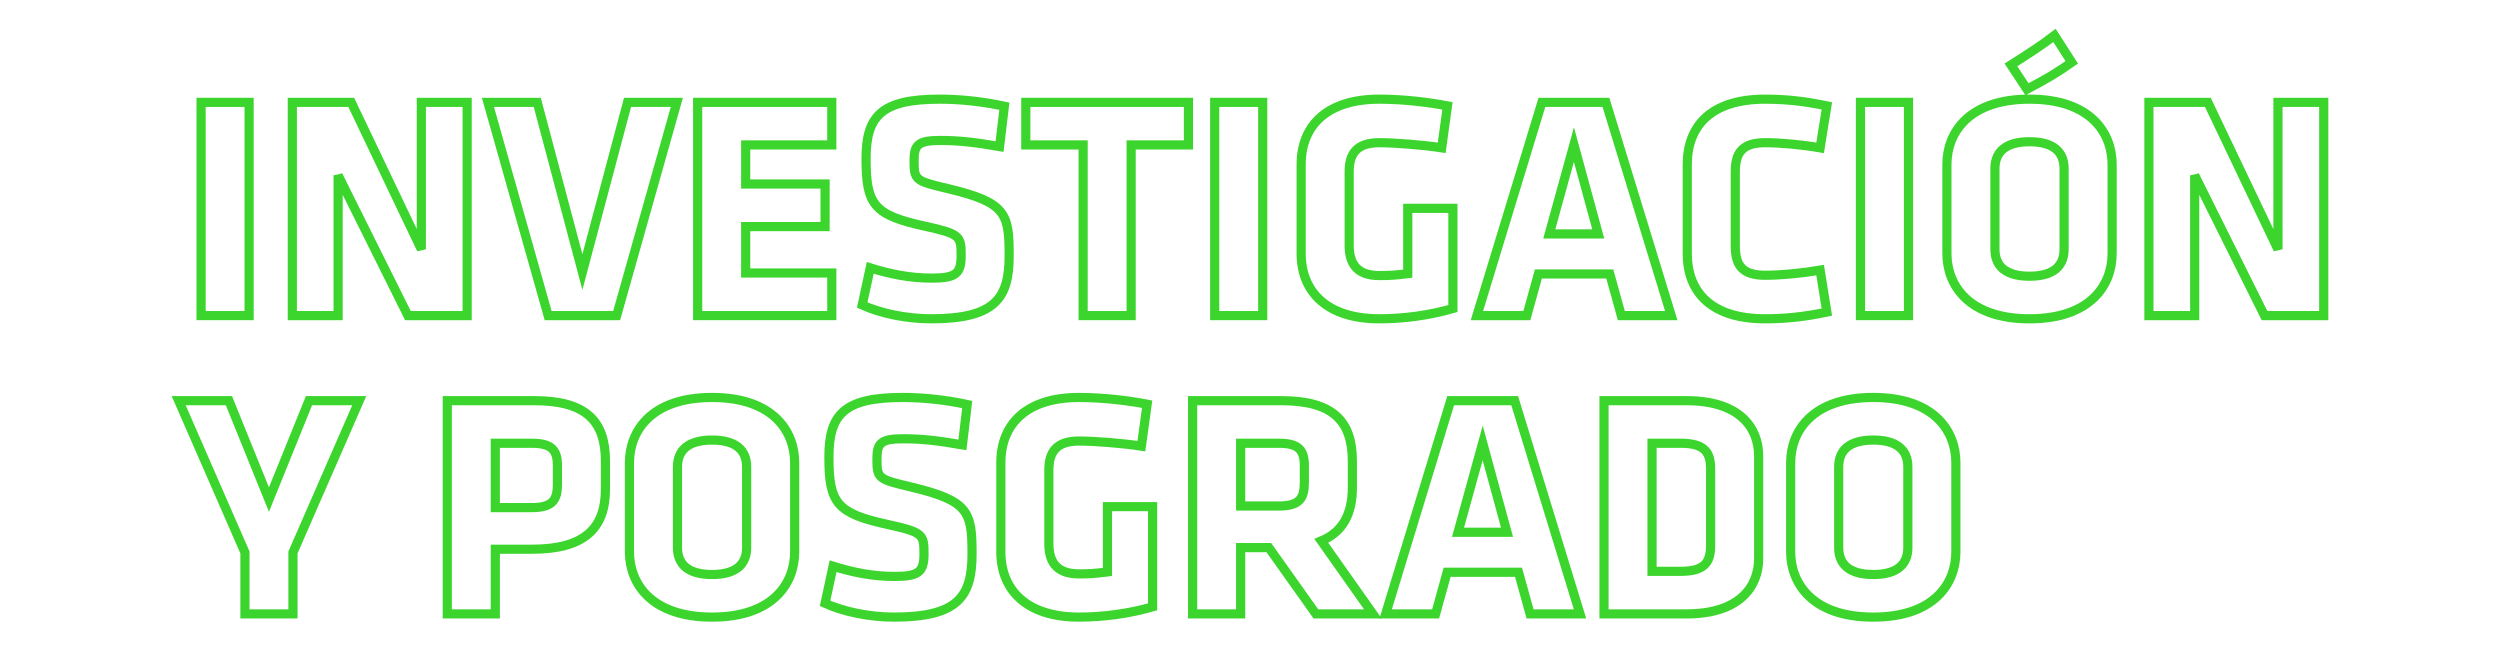 <?xml version="1.0" encoding="utf-8"?>
<!-- Generator: Adobe Illustrator 16.0.4, SVG Export Plug-In . SVG Version: 6.00 Build 0)  -->
<!DOCTYPE svg PUBLIC "-//W3C//DTD SVG 1.1//EN" "http://www.w3.org/Graphics/SVG/1.1/DTD/svg11.dtd">
<svg version="1.1" id="Capa_1" xmlns="http://www.w3.org/2000/svg" xmlns:xlink="http://www.w3.org/1999/xlink" x="0px" y="0px"
	 width="1080px" height="281px" viewBox="0 0 1080 281" enable-background="new 0 0 1080 281" xml:space="preserve">
<g>
	<rect x="86.869" y="44.221" fill="none" stroke="#3CD52E" stroke-width="3.962" width="20.745" height="92.115"/>
	<polygon fill="none" stroke="#3CD52E" stroke-width="3.962" points="176.216,136.336 201.806,136.336 201.806,44.221 
		182.023,44.221 182.023,107.703 151.735,44.221 126.285,44.221 126.285,136.336 146.062,136.336 146.062,75.756 	"/>
	<polygon fill="none" stroke="#3CD52E" stroke-width="3.962" points="292.394,44.221 271.098,44.221 251.596,117.521 
		232.094,44.221 210.792,44.221 236.795,136.336 266.391,136.336 	"/>
	<polygon fill="none" stroke="#3CD52E" stroke-width="3.962" points="359.336,136.336 359.336,117.939 322.132,117.939 
		322.132,97.883 356.433,97.883 356.433,79.486 322.132,79.486 322.132,62.611 359.336,62.611 359.336,44.221 301.386,44.221 
		301.386,136.336 	"/>
	<path fill="none" stroke="#3CD52E" stroke-width="3.962" d="M435.959,110.467c0-18.117-1.247-22.955-26.141-28.906
		c-14.52-3.453-14.938-3.594-14.938-12.445c0-6.775,2.076-8.436,11.343-8.436c8.297,0,15.073,0.828,25.587,2.629l2.074-17.426
		c-10.234-2.213-19.917-3.047-27.939-3.047c-25.309,0-31.81,7.332-31.81,25.727c0,19.918,3.322,24.344,25.587,29.186
		c15.076,3.314,15.491,4.283,15.491,12.584c0,7.744-2.077,9.816-12.723,9.816c-9.545,0-18.12-1.797-26.556-4.424l-3.46,16.045
		c7.886,3.594,19.087,5.951,29.738,5.951C430.013,137.721,435.959,128.729,435.959,110.467z"/>
	<polygon fill="none" stroke="#3CD52E" stroke-width="3.962" points="513.412,62.611 513.412,44.223 443.148,44.223 
		443.148,62.611 467.907,62.611 467.907,136.336 488.653,136.336 488.653,62.611 	"/>
	<rect x="524.754" y="44.221" fill="none" stroke="#3CD52E" stroke-width="3.962" width="20.746" height="92.115"/>
	<path fill="none" stroke="#3CD52E" stroke-width="3.962" d="M627.655,133.291V90h-19.503v28.217
		c-5.395,0.691-8.159,0.826-12.31,0.826c-10.371,0-12.998-5.945-12.998-13.137V74.232c0-7.189,2.627-12.586,12.998-12.586
		c6.642,0,18.948,0.965,26.969,2.213l2.49-18.117c-7.882-1.521-18.808-2.904-29.459-2.904c-22.405,0-33.745,11.201-33.745,28.213
		v38.453c0,16.734,11.34,28.213,33.745,28.213C606.494,137.717,617.559,136.199,627.655,133.291z"/>
	<path fill="none" stroke="#3CD52E" stroke-width="3.962" d="M679.933,62.477l10.514,38.588h-21.163L679.933,62.477z
		 M693.767,44.221h-27.663l-28.075,92.115h21.575l4.979-17.984h30.845l4.978,17.984h21.577L693.767,44.221z"/>
	<path fill="none" stroke="#3CD52E" stroke-width="3.962" d="M749.643,74.373c0-8.027,2.627-12.727,12.863-12.727
		c6.637,0,15.767,0.83,23.788,2.215l2.908-18.119c-9.133-1.938-17.432-2.904-26.696-2.904c-23.235,0-33.61,11.477-33.61,28.215
		v38.451c0,16.734,10.375,28.213,33.61,28.213c9.265,0,17.563-0.969,26.696-2.902l-2.908-18.119
		c-8.021,1.381-17.151,2.213-23.788,2.213c-10.236,0-12.863-4.703-12.863-12.727V74.373z"/>
	<rect x="803.721" y="44.221" fill="none" stroke="#3CD52E" stroke-width="3.962" width="20.747" height="92.115"/>
	<path fill="none" stroke="#3CD52E" stroke-width="3.962" d="M875.64,38.547c7.885-4.145,12.729-6.914,19.365-11.613l-7.467-11.621
		c-5.395,4.15-12.037,8.436-18.812,12.727L875.64,38.547z M891.685,107.703c0,7.195-4.562,11.621-14.936,11.621
		c-10.374,0-14.938-4.426-14.938-11.621V72.85c0-7.193,4.564-11.619,14.938-11.619c10.373,0,14.936,4.426,14.936,11.619V107.703z
		 M912.434,71.053c0-13.971-9.684-28.217-35.685-28.217c-26.003,0-35.686,14.246-35.686,28.217V109.5
		c0,13.969,9.683,28.221,35.686,28.221c26.001,0,35.685-14.252,35.685-28.221V71.053z"/>
	<polygon fill="none" stroke="#3CD52E" stroke-width="3.962" points="978.267,136.336 1003.855,136.336 1003.855,44.221 
		984.075,44.221 984.075,107.703 953.785,44.221 928.335,44.221 928.335,136.336 948.113,136.336 948.113,75.756 	"/>
	<polygon fill="none" stroke="#3CD52E" stroke-width="3.962" points="155.194,173.094 133.479,173.094 116.189,215.826 
		98.901,173.094 77.189,173.094 105.817,238.65 105.817,265.203 126.563,265.203 126.563,238.65 	"/>
	<path fill="none" stroke="#3CD52E" stroke-width="3.962" d="M240.807,209.188c0,6.639-1.938,10.098-11.066,10.098h-15.765v-27.799
		h15.765c8.713,0,11.066,3.045,11.066,9.682V209.188z M261.554,211.266V199.23c0-17.285-8.301-26.137-30.707-26.137h-37.62v92.109
		h20.749V237.27h15.765C252.146,237.27,261.554,228.553,261.554,211.266z"/>
	<path fill="none" stroke="#3CD52E" stroke-width="3.962" d="M322.547,236.572c0,7.195-4.562,11.619-14.938,11.619
		c-10.37,0-14.939-4.424-14.939-11.619v-34.855c0-7.186,4.569-11.611,14.939-11.611c10.376,0,14.938,4.426,14.938,11.611V236.572z
		 M343.293,199.92c0-13.965-9.682-28.215-35.685-28.215s-35.686,14.25-35.686,28.215v38.455c0,13.961,9.683,28.215,35.686,28.215
		s35.685-14.254,35.685-28.215V199.92z"/>
	<path fill="none" stroke="#3CD52E" stroke-width="3.962" d="M419.917,239.342c0-18.119-1.247-22.959-26.141-28.908
		c-14.522-3.459-14.938-3.594-14.938-12.449c0-6.773,2.075-8.43,11.339-8.43c8.301,0,15.077,0.826,25.59,2.629l2.072-17.434
		c-10.231-2.207-19.914-3.045-27.938-3.045c-25.31,0-31.809,7.336-31.809,25.729c0,19.92,3.317,24.34,25.587,29.182
		c15.076,3.318,15.491,4.291,15.491,12.586c0,7.75-2.078,9.82-12.727,9.82c-9.541,0-18.117-1.795-26.552-4.424l-3.46,16.045
		c7.885,3.594,19.086,5.947,29.736,5.947C413.97,266.59,419.917,257.6,419.917,239.342z"/>
	<path fill="none" stroke="#3CD52E" stroke-width="3.962" d="M497.923,262.158v-43.287h-19.502v28.215
		c-5.395,0.689-8.161,0.83-12.312,0.83c-10.369,0-12.998-5.945-12.998-13.141v-31.67c0-7.193,2.629-12.584,12.998-12.584
		c6.642,0,18.949,0.965,26.97,2.211l2.49-18.117c-7.883-1.521-18.808-2.91-29.46-2.91c-22.405,0-33.743,11.205-33.743,28.215v38.455
		c0,16.73,11.338,28.215,33.743,28.215C476.762,266.59,487.824,265.068,497.923,262.158z"/>
	<path fill="none" stroke="#3CD52E" stroke-width="3.962" d="M563.48,208.496c0,6.92-2.214,10.1-11.064,10.1h-16.458v-27.109
		h16.458c8.436,0,11.064,2.77,11.064,9.682V208.496z M568.461,265.203h24.618l-22.267-31.533
		c9.263-3.871,13.413-11.615,13.413-23.096v-11.34c0-17.289-8.299-26.141-30.704-26.141h-38.312v92.109h20.749v-28.631h12.17
		L568.461,265.203z"/>
	<path fill="none" stroke="#3CD52E" stroke-width="3.962" d="M640.517,191.352l10.513,38.582h-21.165L640.517,191.352z
		 M654.35,173.094h-27.663l-28.078,92.109h21.577l4.979-17.977h30.843l4.979,17.977h21.577L654.35,173.094z"/>
	<path fill="none" stroke="#3CD52E" stroke-width="3.962" d="M738.995,235.607c0,7.193-2.49,11.205-12.863,11.205h-12.448v-55.326
		h12.448c10.373,0,12.863,4.01,12.863,11.203V235.607z M759.742,241.279v-44.26c0-12.447-8.439-23.926-31.122-23.926h-35.682v92.109
		h35.682C751.303,265.203,759.742,253.588,759.742,241.279z"/>
	<path fill="none" stroke="#3CD52E" stroke-width="3.962" d="M824.192,236.572c0,7.195-4.564,11.619-14.938,11.619
		c-10.373,0-14.938-4.424-14.938-11.619v-34.855c0-7.186,4.565-11.611,14.938-11.611c10.374,0,14.938,4.426,14.938,11.611V236.572z
		 M844.938,199.92c0-13.965-9.682-28.215-35.685-28.215s-35.687,14.25-35.687,28.215v38.455c0,13.961,9.684,28.215,35.687,28.215
		s35.685-14.254,35.685-28.215V199.92z"/>
</g>
</svg>
